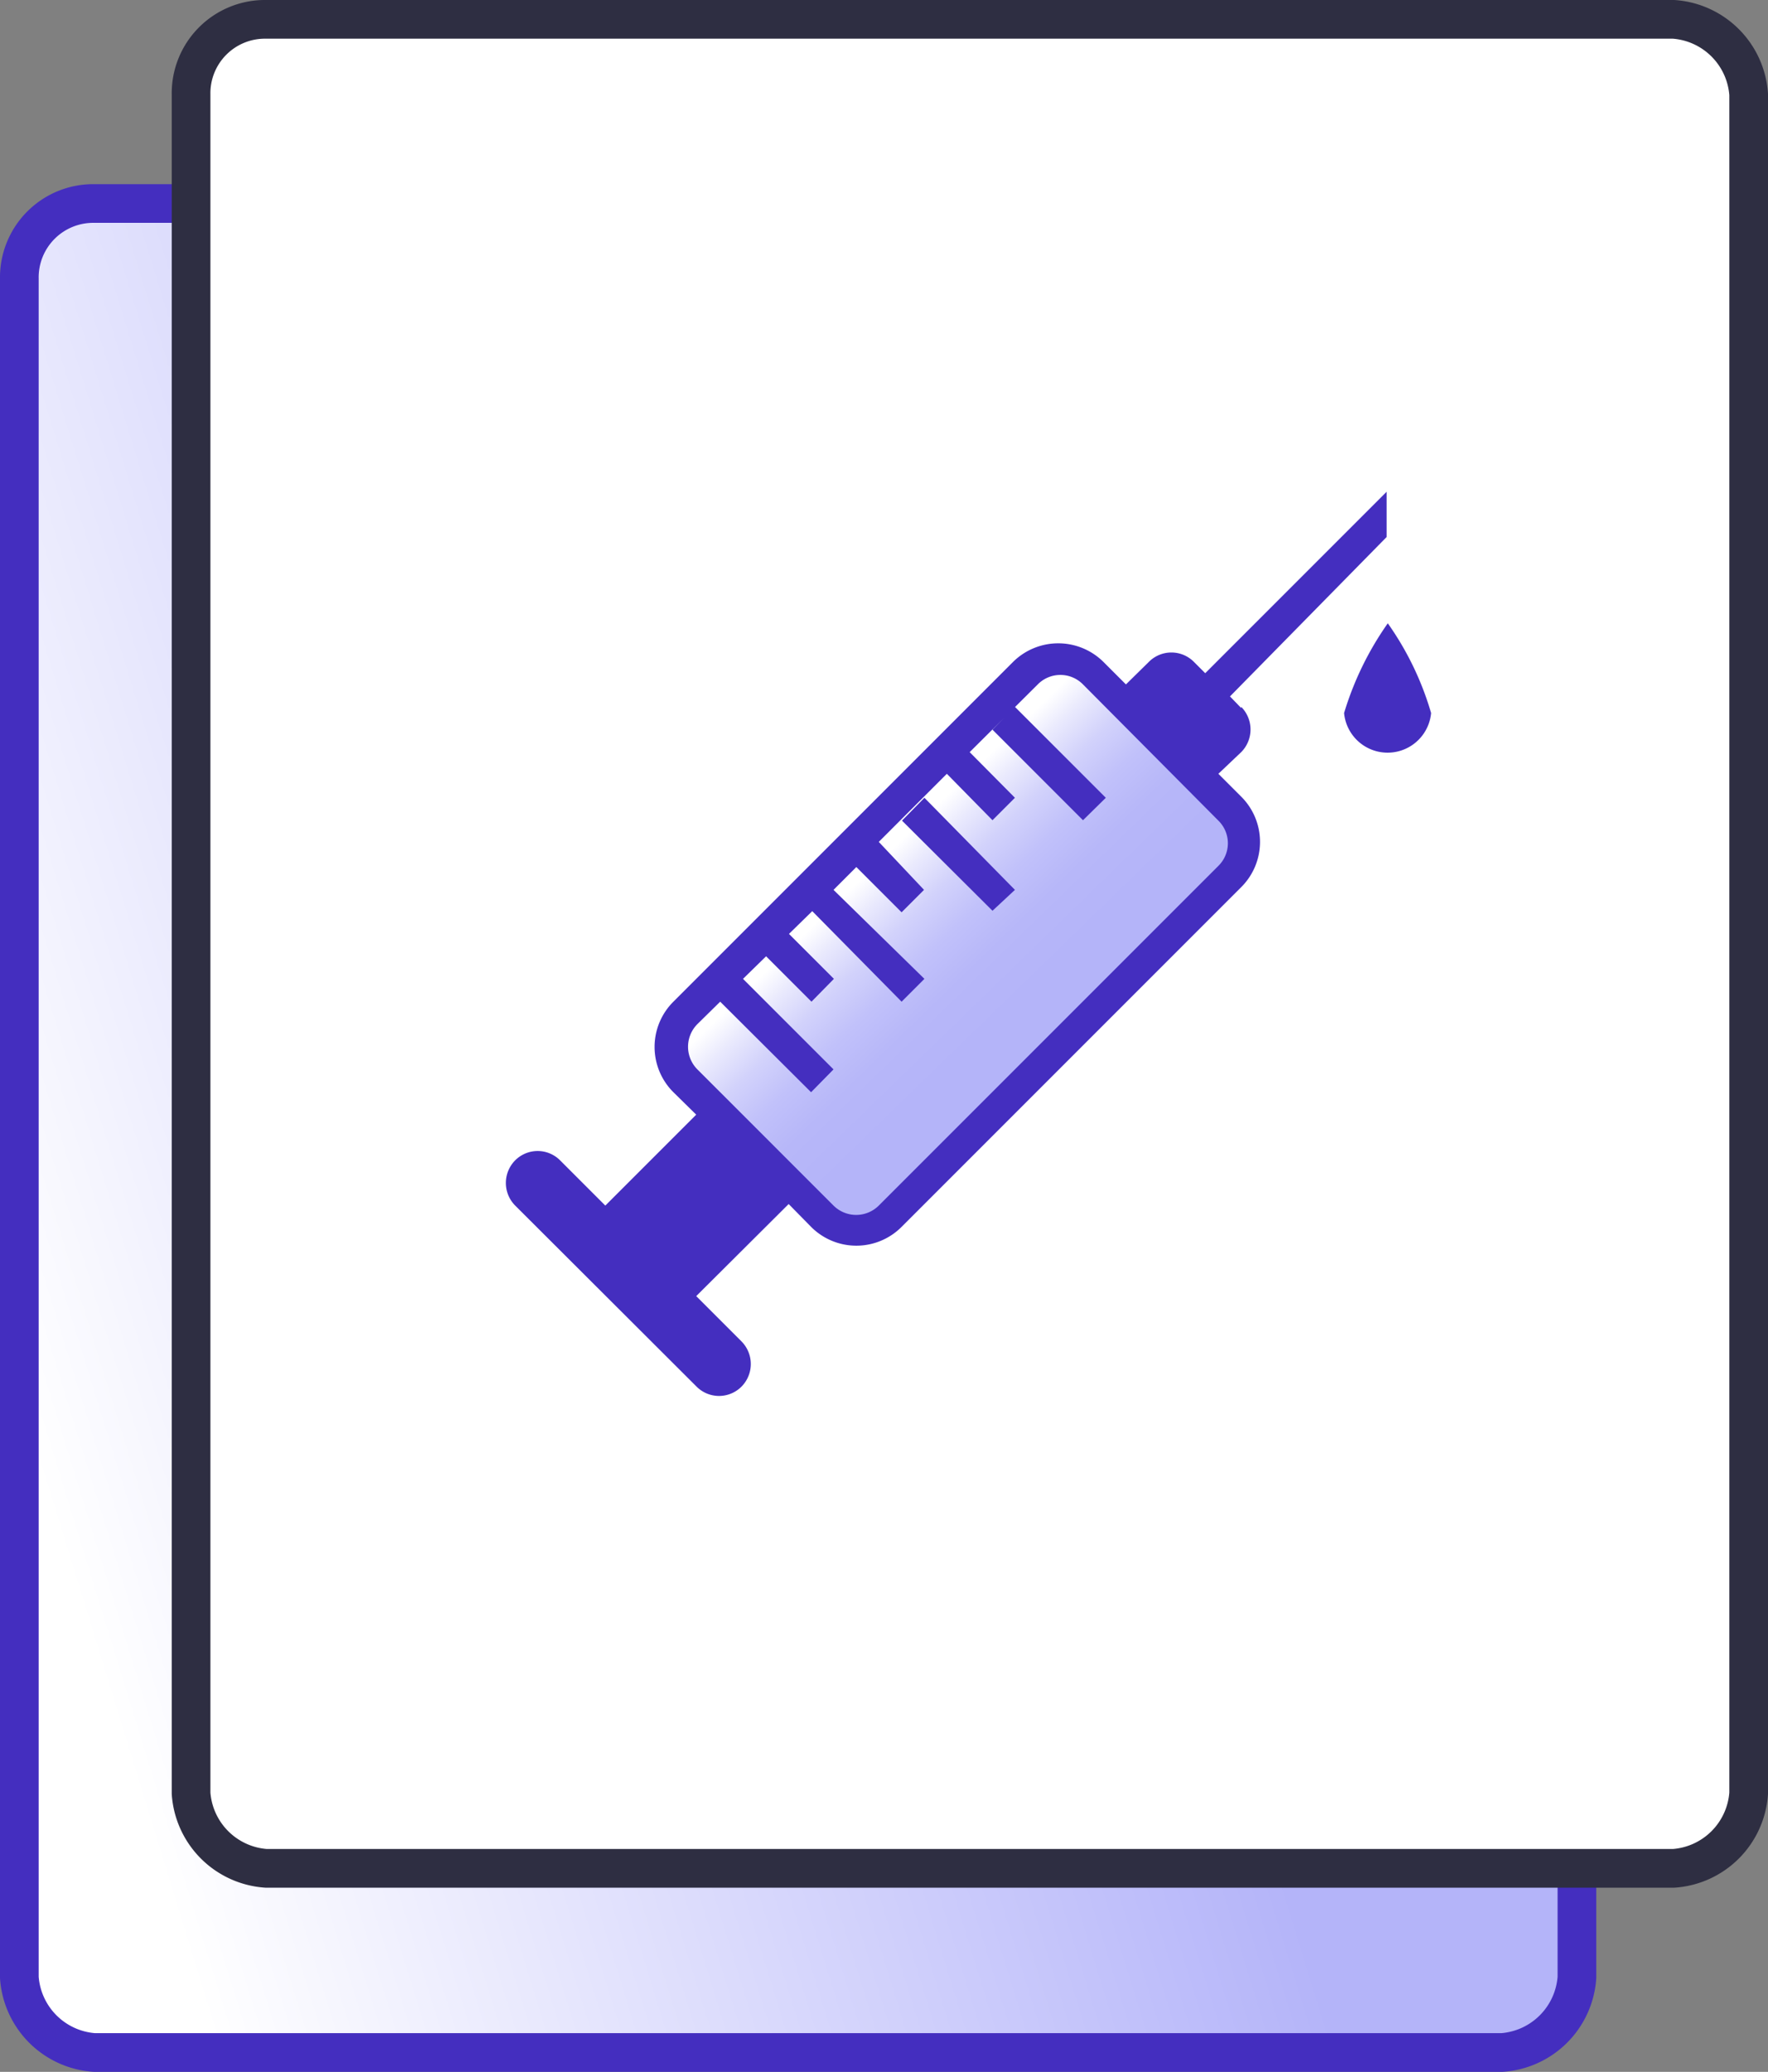 <?xml version="1.0" encoding="UTF-8"?> <svg xmlns="http://www.w3.org/2000/svg" xmlns:xlink="http://www.w3.org/1999/xlink" viewBox="0 0 45.71 53.55"><rect x="0" y="0" width="45.71" height="53.55" fill="#808080" stroke="none"/><defs><style>.cls-1{stroke:#442ebf;fill:url(#linear-gradient);}.cls-1,.cls-2{stroke-miterlimit:10;}.cls-2{fill:#fff;stroke:#2e2e42;}.cls-3{fill:url(#linear-gradient-2);}.cls-4{fill:#442ebf;}</style><linearGradient id="linear-gradient" x1="-2.16" y1="36.16" x2="36.33" y2="24.31" gradientUnits="userSpaceOnUse"><stop offset="0.06" stop-color="#fff"></stop><stop offset="0.75" stop-color="#b4b4f9"></stop></linearGradient><linearGradient id="linear-gradient-2" x1="20.29" y1="6.02" x2="25.71" y2="6.1" gradientTransform="translate(-11.24 14.98) scale(1.54 1.57)" gradientUnits="userSpaceOnUse"><stop offset="0.21" stop-color="#fff"></stop><stop offset="0.29" stop-color="#eaeafd"></stop><stop offset="0.4" stop-color="#d2d2fb"></stop><stop offset="0.52" stop-color="#c1c1fa"></stop><stop offset="0.65" stop-color="#b7b7f9"></stop><stop offset="0.82" stop-color="#b4b4f9"></stop></linearGradient></defs><g id="Layer_2" data-name="Layer 2"><g id="Layer_1-2" data-name="Layer 1"><g id="Layer_2-2" data-name="Layer 2"><g id="Layer_2-2-2" data-name="Layer 2-2"><path class="cls-1" d="M2.44,5.26H38.83A2.09,2.09,0,0,1,40.77,7.2V51.11a2.09,2.09,0,0,1-1.94,1.94H2.44A2.09,2.09,0,0,1,.5,51.11V7.2A1.91,1.91,0,0,1,2.44,5.26Z"></path><path class="cls-2" d="M6.88.5H43.27a2.09,2.09,0,0,1,1.94,1.94V46.35a2.09,2.09,0,0,1-1.94,1.94H6.88a2.09,2.09,0,0,1-1.94-1.94V2.44A1.91,1.91,0,0,1,6.88.5Z"></path></g></g><rect class="cls-3" x="21.15" y="17.22" width="7.35" height="14.57" rx="1.05" transform="translate(24.6 -10.38) rotate(45)"></rect><path id="Icon_metro-injection" data-name="Icon metro-injection" class="cls-4" d="M32.09,18.27a.83.83,0,0,1,0,1.17h0L31.5,20l.59.59a1.65,1.65,0,0,1,0,2.34l-8.78,8.78a1.65,1.65,0,0,1-2.34,0h0l-.58-.59L18,33.5l1.17,1.17a.83.83,0,0,1,0,1.17.82.82,0,0,1-1.16,0l-4.69-4.68a.83.83,0,0,1,0-1.17.82.82,0,0,1,1.16,0l1.17,1.17L18,28.81l-.59-.58a1.65,1.65,0,0,1,0-2.34h0l8.78-8.78a1.66,1.66,0,0,1,2.34,0h0l.58.58.59-.58a.82.82,0,0,1,1.17,0h0l.29.29,4.69-4.69v1.17L31.8,18l.29.3ZM28,17.69a.82.82,0,0,0-1.17,0h0l-1.76,1.75,1.17,1.18-.58.58L24.48,20l-1.76,1.76L23.89,23l-.58.58-1.17-1.17-.59.59L23.9,25.3l-.59.59L21,23.55,19.21,25.3l2.34,2.34-.58.59-2.35-2.34-.59.58a.83.83,0,0,0,0,1.17h0l3.52,3.52a.83.83,0,0,0,1.17,0h0l8.78-8.78a.82.82,0,0,0,0-1.17h0L28,17.69Zm-2.34,1.17.58-.59,2.35,2.35L28,21.2Zm0,4.68-2.34-2.33.58-.59L26.24,23Zm-5.86,1.17.59-.58,1.17,1.17-.58.59ZM37,18.43a1.13,1.13,0,0,1-2.25,0,8.06,8.06,0,0,1,1.13-2.32A7.78,7.78,0,0,1,37,18.43Z"></path></g></g></svg> 